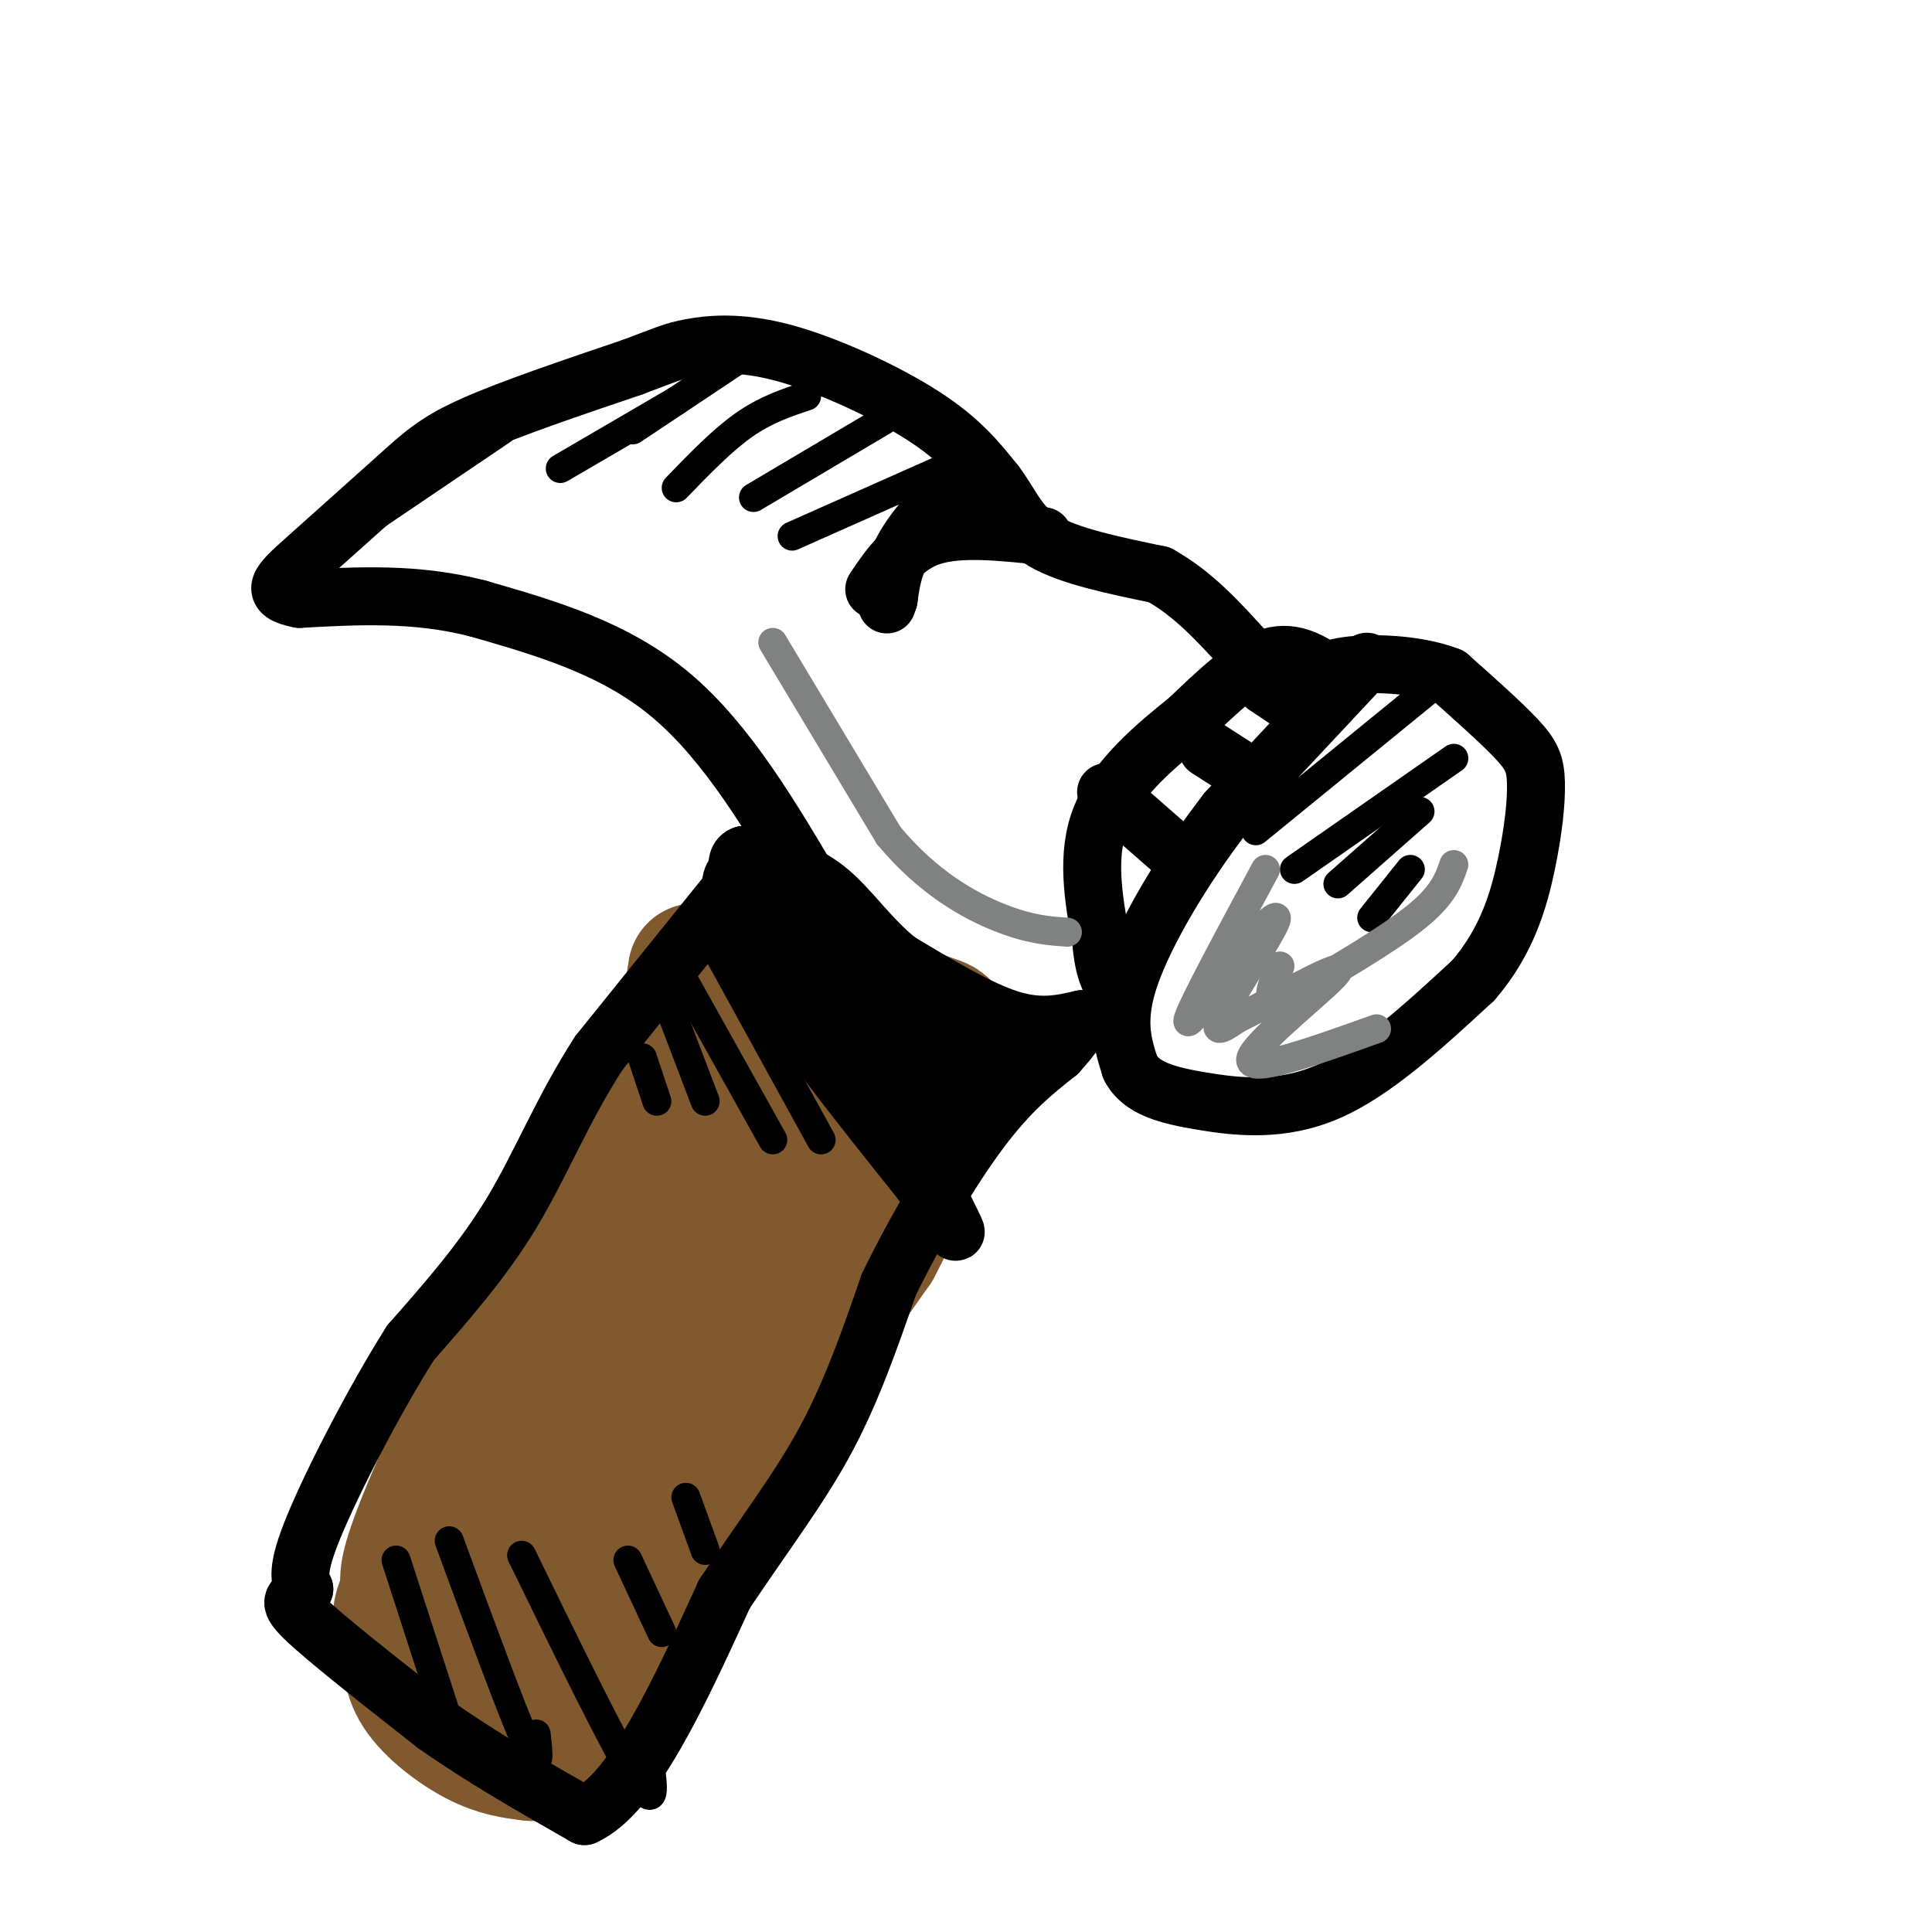 <svg viewBox='0 0 400 400' version='1.1' xmlns='http://www.w3.org/2000/svg' xmlns:xlink='http://www.w3.org/1999/xlink'><g fill='none' stroke='rgb(129,89,47)' stroke-width='28' stroke-linecap='round' stroke-linejoin='round'><path d='M144,201c-1.917,12.917 -3.833,25.833 -9,41c-5.167,15.167 -13.583,32.583 -22,50'/><path d='M113,292c-3.452,9.310 -1.083,7.583 -6,14c-4.917,6.417 -17.119,20.976 -22,28c-4.881,7.024 -2.440,6.512 0,6'/><path d='M85,340c-0.131,2.631 -0.458,6.208 2,10c2.458,3.792 7.702,7.798 12,10c4.298,2.202 7.649,2.601 11,3'/><path d='M110,363c8.000,-8.833 22.500,-32.417 37,-56'/><path d='M147,307c11.833,-17.500 22.917,-33.250 34,-49'/><path d='M181,258c7.833,-14.667 10.417,-26.833 13,-39'/><path d='M194,219c2.422,-7.311 1.978,-6.089 -3,-8c-4.978,-1.911 -14.489,-6.956 -24,-12'/><path d='M167,199c-5.244,-2.533 -6.356,-2.867 -10,1c-3.644,3.867 -9.822,11.933 -16,20'/><path d='M141,220c-7.500,10.833 -18.250,27.917 -29,45'/><path d='M112,265c-9.711,17.489 -19.489,38.711 -24,50c-4.511,11.289 -3.756,12.644 -3,14'/><path d='M85,329c-1.692,3.904 -4.423,6.665 2,11c6.423,4.335 21.998,10.244 29,13c7.002,2.756 5.429,2.359 5,1c-0.429,-1.359 0.285,-3.679 1,-6'/><path d='M122,348c-2.467,-4.222 -9.133,-11.778 -8,-20c1.133,-8.222 10.067,-17.111 19,-26'/><path d='M133,302c8.911,-13.022 21.689,-32.578 29,-47c7.311,-14.422 9.156,-23.711 11,-33'/><path d='M173,222c2.750,-6.857 4.125,-7.500 -1,-3c-5.125,4.500 -16.750,14.143 -23,22c-6.250,7.857 -7.125,13.929 -8,20'/><path d='M141,261c-1.333,4.333 -0.667,5.167 0,6'/></g>
<g fill='none' stroke='rgb(0,0,0)' stroke-width='12' stroke-linecap='round' stroke-linejoin='round'><path d='M153,182c0.000,0.000 -29.000,36.000 -29,36'/><path d='M124,218c-7.578,11.733 -12.022,23.067 -18,33c-5.978,9.933 -13.489,18.467 -21,27'/><path d='M85,278c-7.622,12.067 -16.178,28.733 -20,38c-3.822,9.267 -2.911,11.133 -2,13'/><path d='M63,329c-1.511,2.378 -4.289,1.822 0,6c4.289,4.178 15.644,13.089 27,22'/><path d='M90,357c9.667,6.833 20.333,12.917 31,19'/><path d='M121,376c10.000,-4.500 19.500,-25.250 29,-46'/><path d='M150,330c8.600,-12.844 15.600,-21.956 21,-32c5.400,-10.044 9.200,-21.022 13,-32'/><path d='M184,266c5.533,-11.378 12.867,-23.822 19,-32c6.133,-8.178 11.067,-12.089 16,-16'/><path d='M219,218c3.500,-3.833 4.250,-5.417 5,-7'/><path d='M224,211c-4.333,1.000 -8.667,2.000 -15,0c-6.333,-2.000 -14.667,-7.000 -23,-12'/><path d='M186,199c-6.156,-4.889 -10.044,-11.111 -15,-15c-4.956,-3.889 -10.978,-5.444 -17,-7'/><path d='M154,177c-2.643,0.702 -0.750,5.958 0,9c0.750,3.042 0.357,3.869 9,10c8.643,6.131 26.321,17.565 44,29'/><path d='M207,225c6.810,3.036 1.833,-3.875 -8,-10c-9.833,-6.125 -24.524,-11.464 -33,-17c-8.476,-5.536 -10.738,-11.268 -13,-17'/><path d='M153,181c-2.644,-0.689 -2.756,6.089 4,18c6.756,11.911 20.378,28.956 34,46'/><path d='M191,245c7.422,10.622 8.978,14.178 4,4c-4.978,-10.178 -16.489,-34.089 -28,-58'/><path d='M167,191c-6.756,-12.933 -9.644,-16.267 -4,-7c5.644,9.267 19.822,31.133 34,53'/><path d='M197,237c4.667,6.167 -0.667,-4.917 -6,-16'/><path d='M169,185c-9.167,-15.583 -18.333,-31.167 -30,-41c-11.667,-9.833 -25.833,-13.917 -40,-18'/><path d='M99,126c-12.833,-3.333 -24.917,-2.667 -37,-2'/><path d='M62,124c-6.499,-1.228 -4.247,-3.298 1,-8c5.247,-4.702 13.490,-12.035 19,-17c5.510,-4.965 8.289,-7.561 16,-11c7.711,-3.439 20.356,-7.719 33,-12'/><path d='M131,76c7.086,-2.660 8.301,-3.311 12,-4c3.699,-0.689 9.880,-1.416 19,1c9.120,2.416 21.177,7.976 29,13c7.823,5.024 11.411,9.512 15,14'/><path d='M206,100c3.489,4.533 4.711,8.867 10,12c5.289,3.133 14.644,5.067 24,7'/><path d='M240,119c7.000,3.833 12.500,9.917 18,16'/><path d='M258,135c3.167,2.833 2.083,1.917 1,1'/><path d='M283,137c0.000,0.000 -29.000,31.000 -29,31'/><path d='M254,168c-8.956,11.533 -16.844,24.867 -20,34c-3.156,9.133 -1.578,14.067 0,19'/><path d='M234,221c2.202,4.369 7.708,5.792 15,7c7.292,1.208 16.369,2.202 26,-2c9.631,-4.202 19.815,-13.601 30,-23'/><path d='M305,203c6.992,-8.065 9.472,-16.729 11,-24c1.528,-7.271 2.104,-13.150 2,-17c-0.104,-3.850 -0.887,-5.671 -4,-9c-3.113,-3.329 -8.557,-8.164 -14,-13'/><path d='M300,140c-6.844,-2.689 -16.956,-2.911 -22,-2c-5.044,0.911 -5.022,2.956 -5,5'/><path d='M276,140c-4.000,-2.750 -8.000,-5.500 -13,-4c-5.000,1.500 -11.000,7.250 -17,13'/><path d='M246,149c-6.644,5.311 -14.756,12.089 -18,20c-3.244,7.911 -1.622,16.956 0,26'/><path d='M228,195c0.500,6.000 1.750,8.000 3,10'/><path d='M229,164c0.000,0.000 16.000,14.000 16,14'/><path d='M250,155c0.000,0.000 14.000,9.000 14,9'/><path d='M262,142c0.000,0.000 6.000,4.000 6,4'/><path d='M216,111c-8.583,-0.917 -17.167,-1.833 -23,0c-5.833,1.833 -8.917,6.417 -12,11'/><path d='M202,96c-5.500,5.667 -11.000,11.333 -14,16c-3.000,4.667 -3.500,8.333 -4,12'/><path d='M184,124c-0.667,2.000 -0.333,1.000 0,0'/></g>
<g fill='none' stroke='rgb(0,0,0)' stroke-width='6' stroke-linecap='round' stroke-linejoin='round'><path d='M104,89c0.000,0.000 -34.000,23.000 -34,23'/><path d='M140,83c0.000,0.000 -24.000,14.000 -24,14'/><path d='M167,82c-4.250,1.417 -8.500,2.833 -13,6c-4.500,3.167 -9.250,8.083 -14,13'/><path d='M183,87c0.000,0.000 -27.000,16.000 -27,16'/><path d='M200,95c0.000,0.000 -36.000,16.000 -36,16'/><path d='M155,73c0.000,0.000 -24.000,16.000 -24,16'/><path d='M298,141c0.000,0.000 -38.000,31.000 -38,31'/><path d='M301,157c0.000,0.000 -33.000,23.000 -33,23'/><path d='M294,168c0.000,0.000 -17.000,15.000 -17,15'/><path d='M292,180c0.000,0.000 -8.000,10.000 -8,10'/><path d='M148,196c0.000,0.000 22.000,40.000 22,40'/><path d='M141,202c0.000,0.000 19.000,34.000 19,34'/><path d='M138,207c0.000,0.000 8.000,21.000 8,21'/><path d='M133,219c0.000,0.000 3.000,9.000 3,9'/><path d='M82,323c0.000,0.000 11.000,34.000 11,34'/><path d='M93,319c6.500,17.667 13.000,35.333 16,42c3.000,6.667 2.500,2.333 2,-2'/><path d='M108,322c9.833,20.167 19.667,40.333 24,47c4.333,6.667 3.167,-0.167 2,-7'/><path d='M134,362c0.333,-1.500 0.167,-1.750 0,-2'/><path d='M130,323c0.000,0.000 7.000,15.000 7,15'/><path d='M142,310c0.000,0.000 4.000,11.000 4,11'/></g>
<g fill='none' stroke='rgb(128,130,130)' stroke-width='6' stroke-linecap='round' stroke-linejoin='round'><path d='M262,180c-7.583,14.083 -15.167,28.167 -16,31c-0.833,2.833 5.083,-5.583 11,-14'/><path d='M257,197c3.976,-4.643 8.417,-9.250 7,-6c-1.417,3.250 -8.690,14.357 -11,19c-2.310,4.643 0.345,2.821 3,1'/><path d='M256,211c6.595,-3.250 21.583,-11.875 21,-10c-0.583,1.875 -16.738,14.250 -18,18c-1.262,3.750 12.369,-1.125 26,-6'/><path d='M301,179c-1.083,3.167 -2.167,6.333 -8,11c-5.833,4.667 -16.417,10.833 -27,17'/><path d='M266,207c-4.667,1.667 -2.833,-2.667 -1,-7'/><path d='M160,133c0.000,0.000 24.000,40.000 24,40'/><path d='M184,173c8.222,9.867 16.778,14.533 23,17c6.222,2.467 10.111,2.733 14,3'/></g>
</svg>